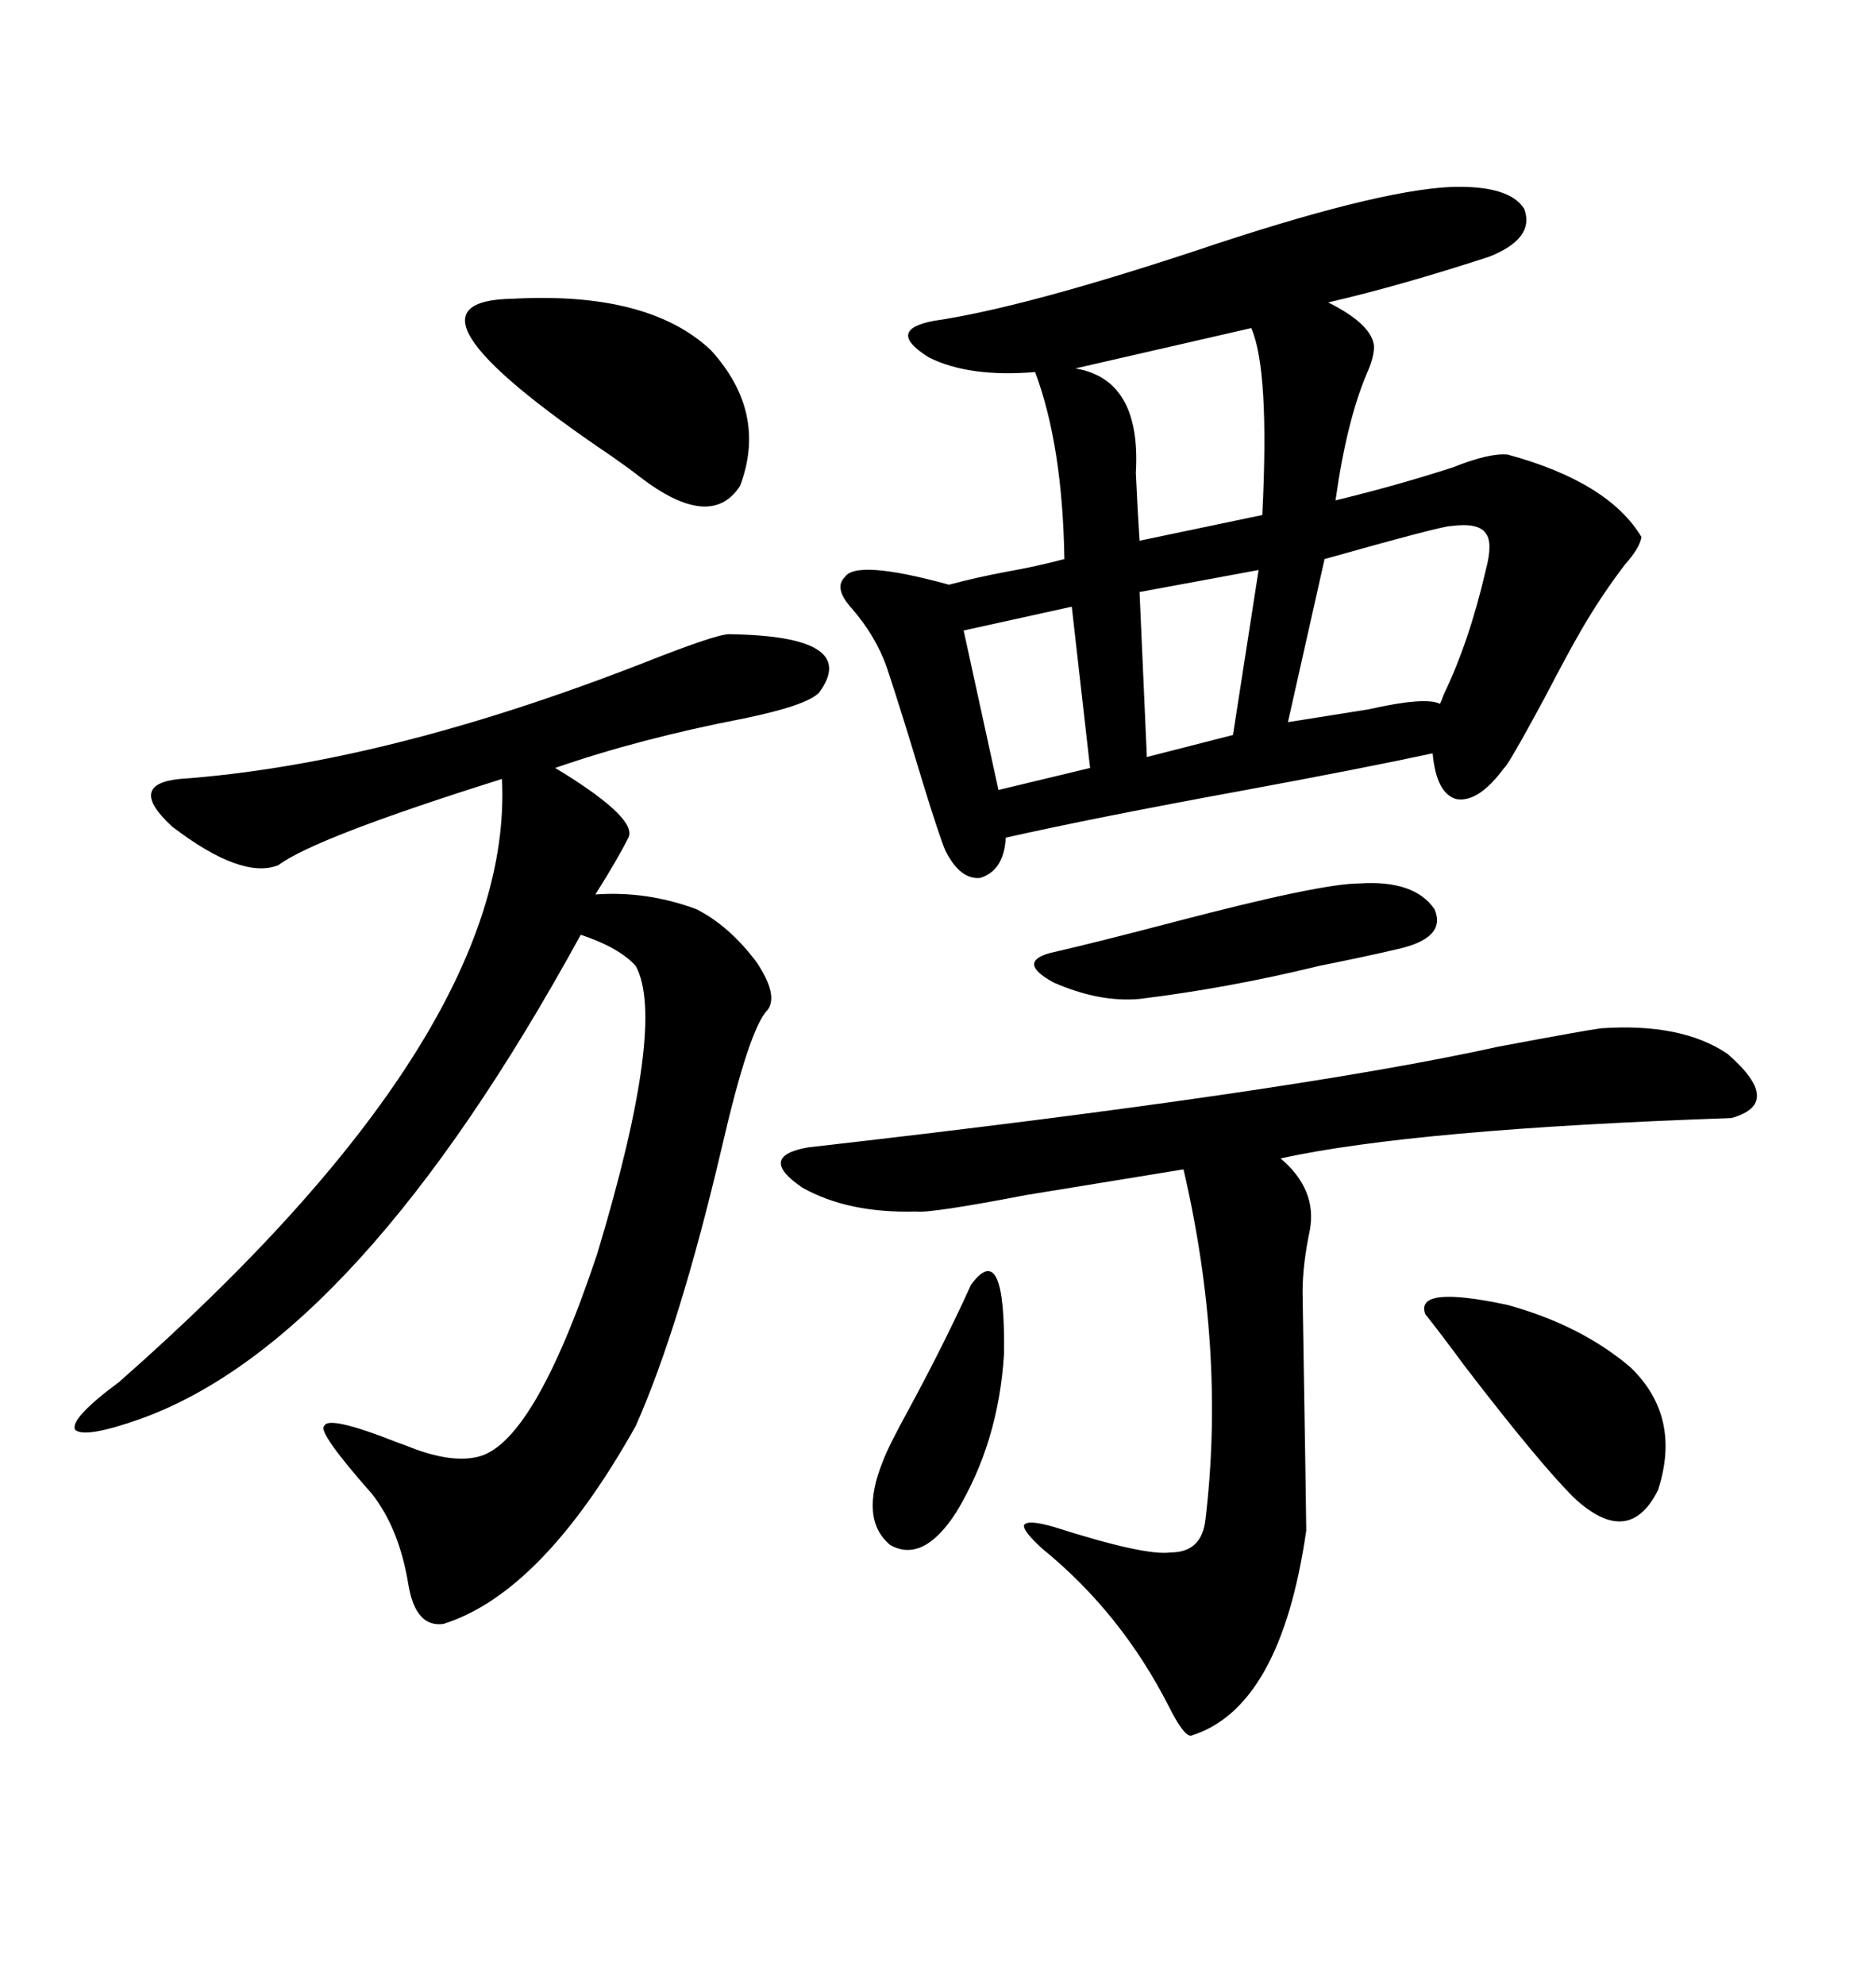 <svg xmlns="http://www.w3.org/2000/svg" xmlns:xlink="http://www.w3.org/1999/xlink" width="300" height="317.285"><path d="M232.03 29.88L232.03 29.88Q241.41 29.59 243.75 33.40L243.75 33.40Q245.51 38.09 238.18 41.02L238.18 41.02Q223.83 45.70 212.40 48.34L212.40 48.34Q219.43 51.86 219.73 55.37L219.73 55.37Q219.73 57.13 218.55 59.77L218.55 59.77Q215.33 67.38 213.57 79.98L213.57 79.98Q223.24 77.64 232.32 74.71L232.32 74.71Q238.18 72.36 241.11 72.66L241.11 72.66Q257.23 77.05 262.50 85.84L262.50 85.84Q262.21 87.60 259.86 90.23L259.86 90.23Q256.05 95.21 252.83 100.78L252.83 100.78Q250.78 104.30 246.97 111.62L246.97 111.62Q241.11 122.46 240.53 122.75L240.53 122.75Q236.43 128.32 232.91 127.73L232.91 127.73Q229.69 126.86 229.10 120.41L229.10 120.41Q218.26 122.75 199.22 126.27L199.22 126.27Q175.20 130.66 160.84 133.89L160.84 133.89Q160.55 139.16 156.74 140.33L156.74 140.33Q153.52 140.63 151.17 135.94L151.17 135.94Q150.29 133.89 147.66 125.39L147.66 125.39Q144.14 113.67 141.80 106.64L141.80 106.64Q140.04 101.66 136.23 97.27L136.23 97.27Q133.30 94.04 135.06 92.29L135.06 92.29Q136.82 89.36 151.76 93.46L151.76 93.46Q156.15 92.29 160.84 91.41L160.84 91.41Q165.82 90.53 170.21 89.36L170.21 89.36Q169.92 71.19 165.53 59.47L165.53 59.47Q154.98 60.35 148.54 57.13L148.54 57.13Q141.50 52.73 149.41 51.27L149.41 51.27Q163.48 49.22 191.02 40.14L191.02 40.14Q219.73 30.47 232.03 29.88ZM116.60 101.37L116.60 101.37Q137.70 101.66 130.96 110.74L130.96 110.74Q128.91 112.79 118.95 114.84L118.95 114.84Q102.25 118.07 88.77 122.75L88.77 122.75Q88.77 122.75 90.23 123.63L90.23 123.63Q101.95 130.96 100.49 133.89L100.49 133.89Q98.73 137.40 95.21 142.97L95.21 142.97Q103.42 142.38 111.33 145.31L111.33 145.31Q116.60 147.95 121.00 153.81L121.00 153.81Q124.51 159.08 122.75 161.43L122.75 161.43Q119.82 164.36 115.43 183.40L115.43 183.40Q108.69 212.11 101.66 227.93L101.66 227.93Q86.72 254.59 70.90 259.57L70.90 259.57Q66.50 260.16 65.33 253.42L65.33 253.42Q63.87 244.34 59.47 238.77L59.47 238.77Q50.68 228.81 51.86 227.93L51.86 227.93Q52.44 226.17 63.57 230.57L63.57 230.57Q64.45 230.86 65.92 231.45L65.92 231.45Q72.07 233.79 76.17 232.91L76.17 232.91Q85.25 231.15 95.51 200.39L95.51 200.39Q106.64 163.48 101.66 154.39L101.66 154.39Q99.02 151.46 92.87 149.41L92.87 149.41Q57.42 214.16 22.56 226.76L22.56 226.76Q13.48 229.98 12.01 228.52L12.01 228.52Q11.13 226.76 19.04 220.90L19.04 220.90Q82.32 165.23 80.27 124.51L80.27 124.51Q50.39 133.89 44.53 138.28L44.53 138.28Q38.67 140.63 27.54 132.13L27.54 132.13Q20.21 125.39 28.71 124.51L28.71 124.51Q61.52 122.17 103.42 105.76L103.42 105.76Q114.55 101.37 116.60 101.37ZM256.05 164.36L256.05 164.36Q268.95 163.48 276.27 168.46L276.27 168.46Q285.35 176.37 276.86 178.71L276.86 178.71Q226.17 180.47 204.79 185.16L204.79 185.16Q210.64 190.14 209.47 196.58L209.47 196.58Q208.30 202.15 208.30 206.54L208.30 206.54Q208.89 242.87 208.89 244.63L208.89 244.63Q204.79 273.05 190.43 277.44L190.43 277.44Q189.26 277.44 186.91 272.75L186.91 272.75Q179.30 257.81 166.70 247.56L166.70 247.56Q163.48 244.63 163.77 243.75L163.77 243.75Q164.36 242.87 168.46 244.04L168.46 244.04Q183.11 248.73 187.21 248.14L187.21 248.14Q192.19 248.14 192.77 242.87L192.77 242.87Q196.00 215.92 189.26 186.91L189.26 186.91Q178.42 188.67 164.06 191.02L164.06 191.02Q148.83 193.95 146.48 193.65L146.48 193.65Q135.64 193.95 128.32 189.84L128.32 189.84Q121.00 184.86 129.20 183.40L129.20 183.40Q206.54 174.61 239.65 167.29L239.65 167.29Q253.71 164.65 256.05 164.36ZM82.03 47.75L82.03 47.75Q103.71 46.58 113.67 55.96L113.67 55.96Q122.75 65.92 118.36 77.64L118.36 77.64Q113.67 84.96 102.25 76.17L102.25 76.17Q100.78 75 97.85 72.95L97.85 72.95Q60.94 48.05 82.03 47.75ZM227.93 210.06L227.93 210.06Q226.17 205.37 241.11 208.59L241.11 208.59Q252.83 211.82 260.74 218.55L260.74 218.55Q268.95 226.46 265.14 238.18L265.14 238.18Q260.45 247.56 251.66 239.36L251.66 239.36Q246.09 233.79 234.38 218.55L234.38 218.55Q230.27 212.99 227.93 210.06ZM232.03 84.08L232.03 84.08Q230.57 84.08 211.82 89.36L211.82 89.36L205.96 115.43Q211.52 114.55 218.85 113.38L218.85 113.38Q227.93 111.33 230.27 112.50L230.27 112.50Q230.57 111.91 230.86 111.04L230.86 111.04Q234.96 102.54 237.60 91.11L237.60 91.11Q238.77 86.72 237.60 85.25L237.60 85.25Q236.43 83.50 232.03 84.08ZM217.38 141.21L217.38 141.21Q226.17 140.63 229.39 145.31L229.39 145.31Q231.45 150 223.24 151.76L223.24 151.76Q218.26 152.93 210.94 154.39L210.94 154.39Q196.58 157.91 182.23 159.67L182.23 159.67Q175.78 160.25 168.46 157.03L168.46 157.03Q162.60 153.81 167.87 152.34L167.87 152.34Q175.49 150.59 187.79 147.36L187.79 147.36Q211.23 141.21 217.38 141.21ZM200.10 52.44L200.10 52.44L171.97 58.89Q182.52 60.64 181.64 75.59L181.64 75.59Q181.93 82.03 182.23 86.43L182.23 86.43L201.86 82.32Q203.03 59.18 200.10 52.44ZM155.27 205.37L155.27 205.37Q160.84 197.75 160.55 216.50L160.55 216.50Q159.67 230.57 152.93 241.70L152.93 241.70Q147.66 249.90 142.38 246.97L142.38 246.97Q137.40 242.87 141.21 233.50L141.21 233.50Q142.09 231.15 145.31 225.29L145.31 225.29Q151.17 214.45 155.27 205.37ZM174.32 122.75L171.39 96.97L154.10 100.78L159.67 126.27L174.32 122.75ZM197.17 117.48L201.27 91.11L182.23 94.63L183.40 121.00L197.17 117.48Z"/></svg>
